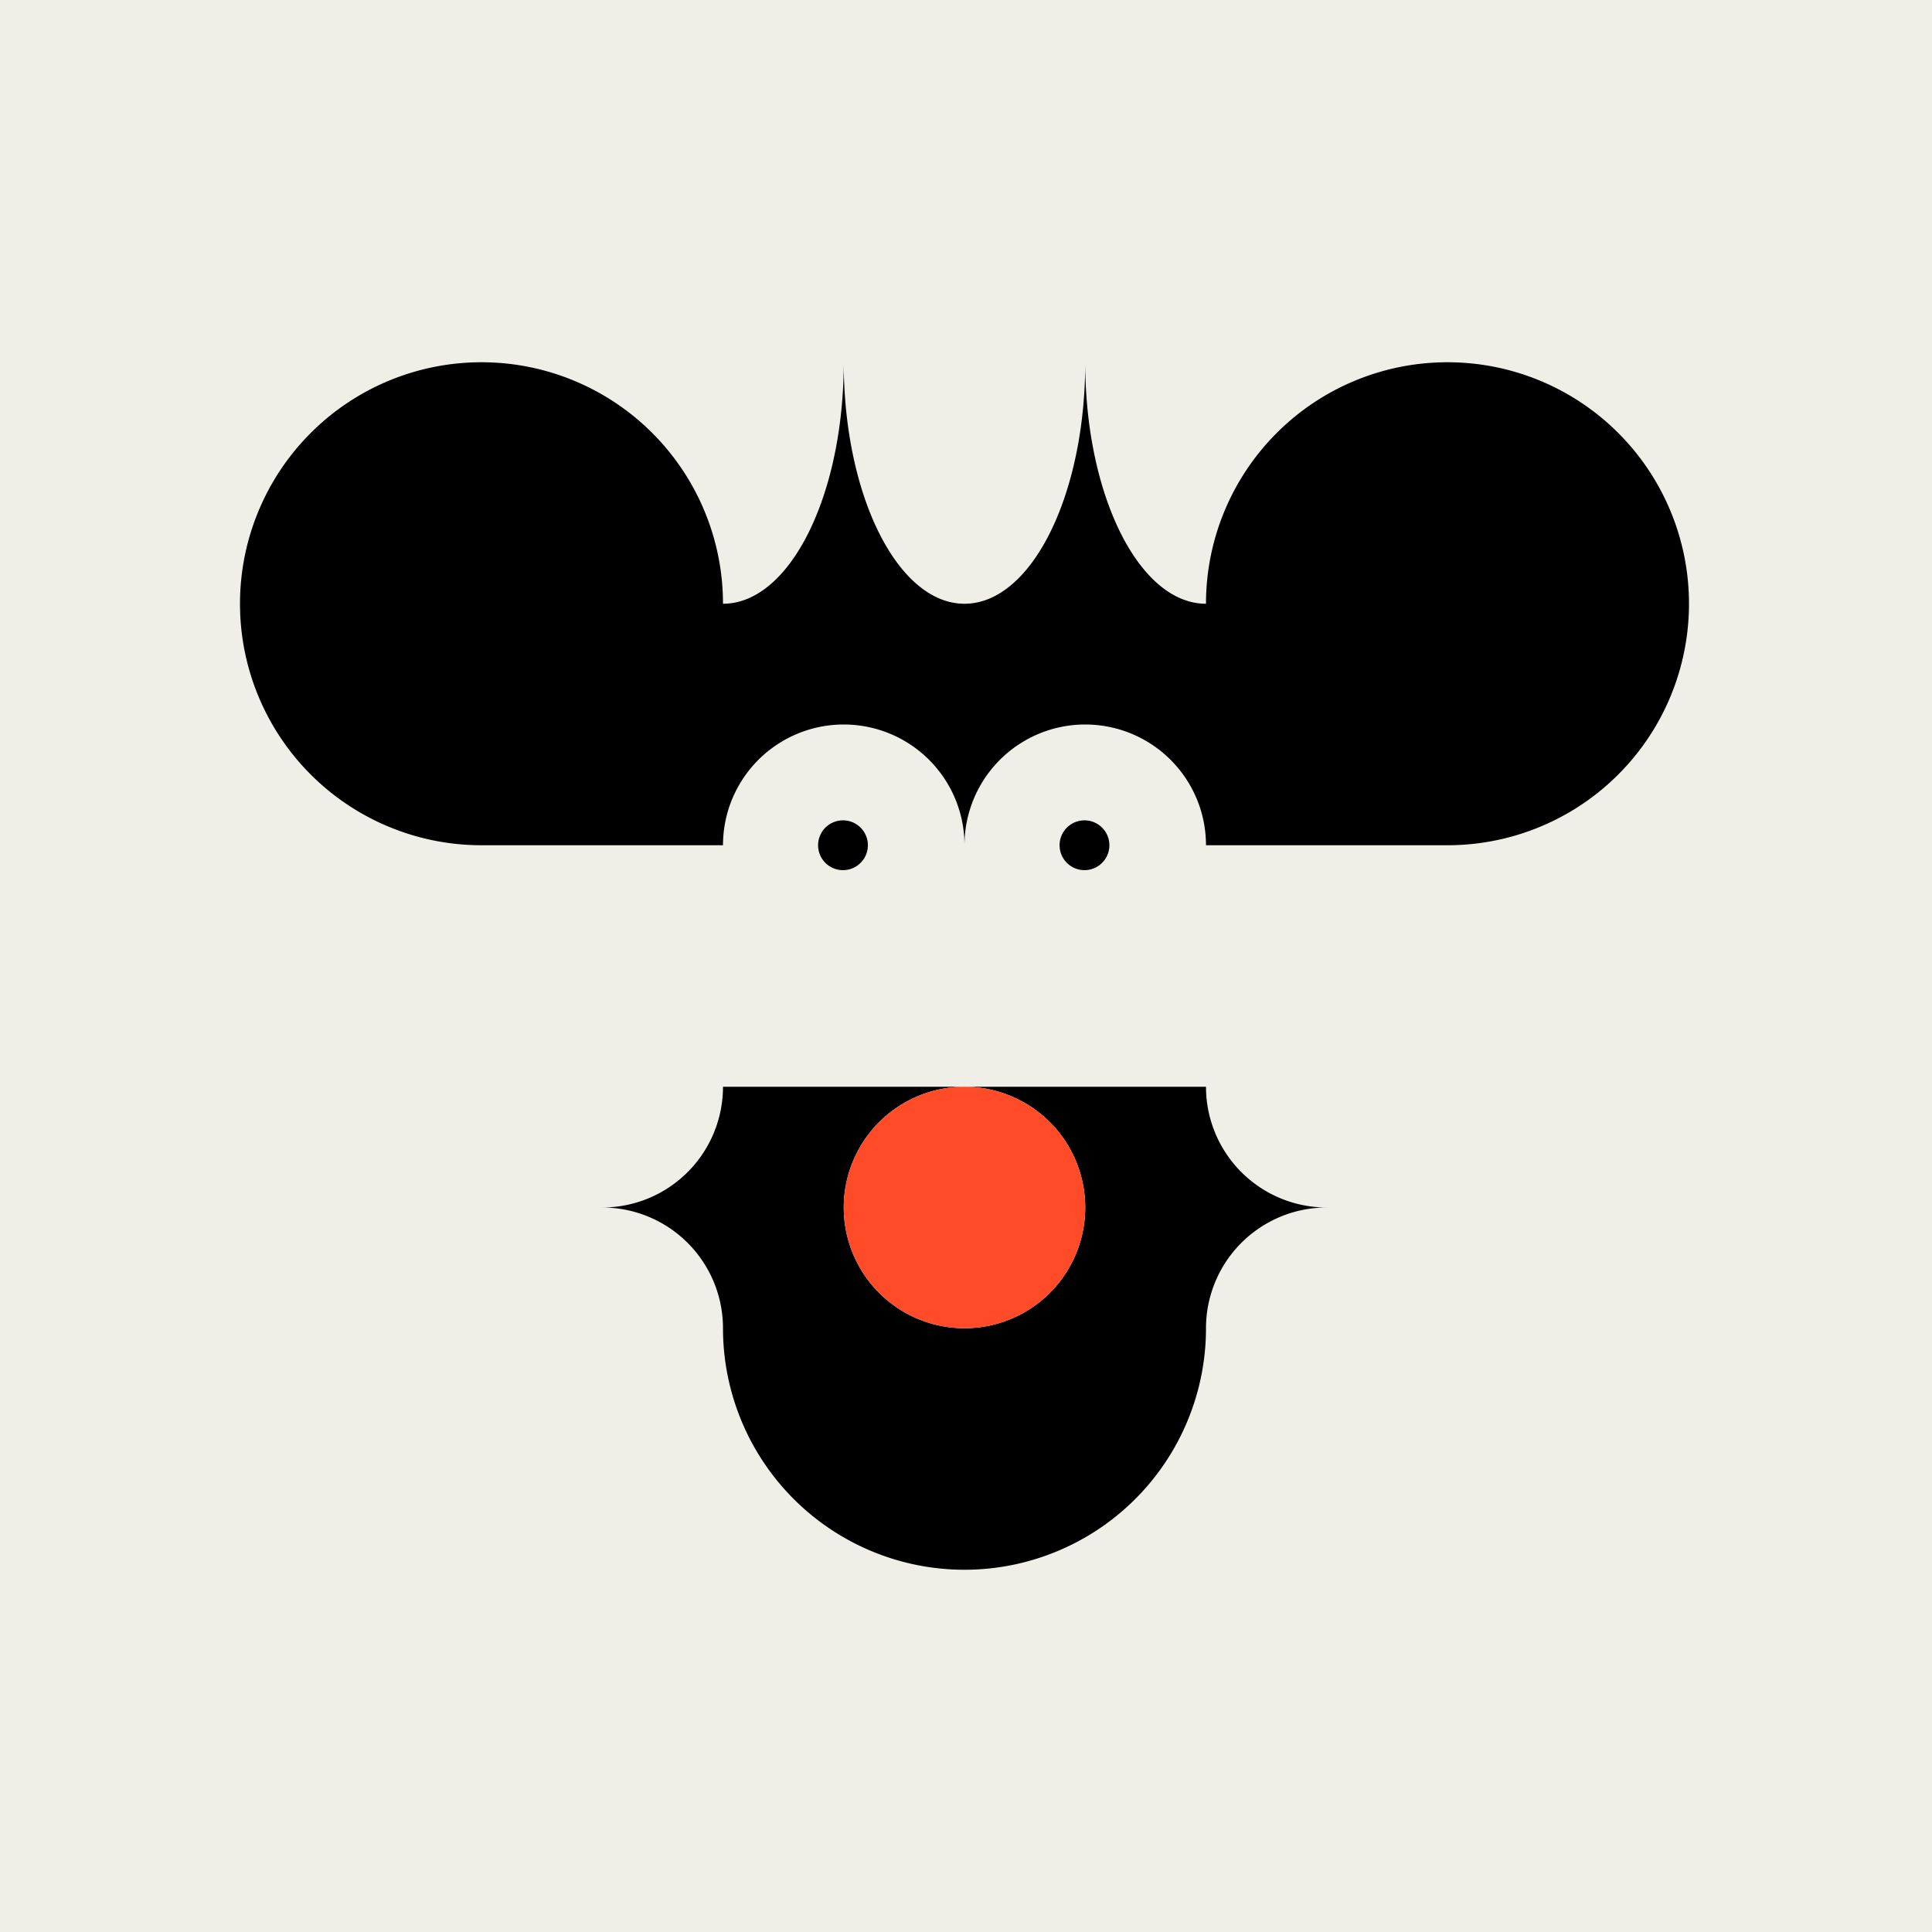 <svg viewBox="0 0 1280 1280" xmlns="http://www.w3.org/2000/svg" data-name="Livello 1" id="Livello_1"><defs><style>.cls-1{fill:#efefe8;}.cls-2{fill:#ff4b27;}</style></defs><rect height="1280" width="1280" class="cls-1"></rect><path d="M575,560a16.49,16.49,0,1,0-33,0h0a16.49,16.49,0,1,0,33,0Zm160,0a16.49,16.49,0,1,0-33,0h0a16.49,16.49,0,1,0,33,0Z" class="cls-1"></path><path d="M1119,400A160,160,0,0,1,959,560H799a80,80,0,0,0-160,0,80,80,0,0,0-160,0H319A160,160,0,1,1,479,400c44.18,0,80-71.63,80-160,0,88.37,35.82,160,80,160s80-71.63,80-160c0,88.37,35.82,160,80,160a160,160,0,0,1,320,0Z"></path><path d="M735,560a16.49,16.49,0,1,1-33,0h0a16.49,16.49,0,1,1,33,0Z"></path><path d="M575,560a16.49,16.49,0,1,1-33,0h0a16.49,16.49,0,1,1,33,0Z"></path><path d="M879,800a80,80,0,0,0-80,80,160,160,0,0,1-320,0,80,80,0,0,0-80-80,80,80,0,0,0,80-80H639a80,80,0,1,0,80,80,80,80,0,0,0-80-80H799A80,80,0,0,0,879,800Z"></path><circle r="80" cy="800" cx="639" class="cls-2"></circle></svg>